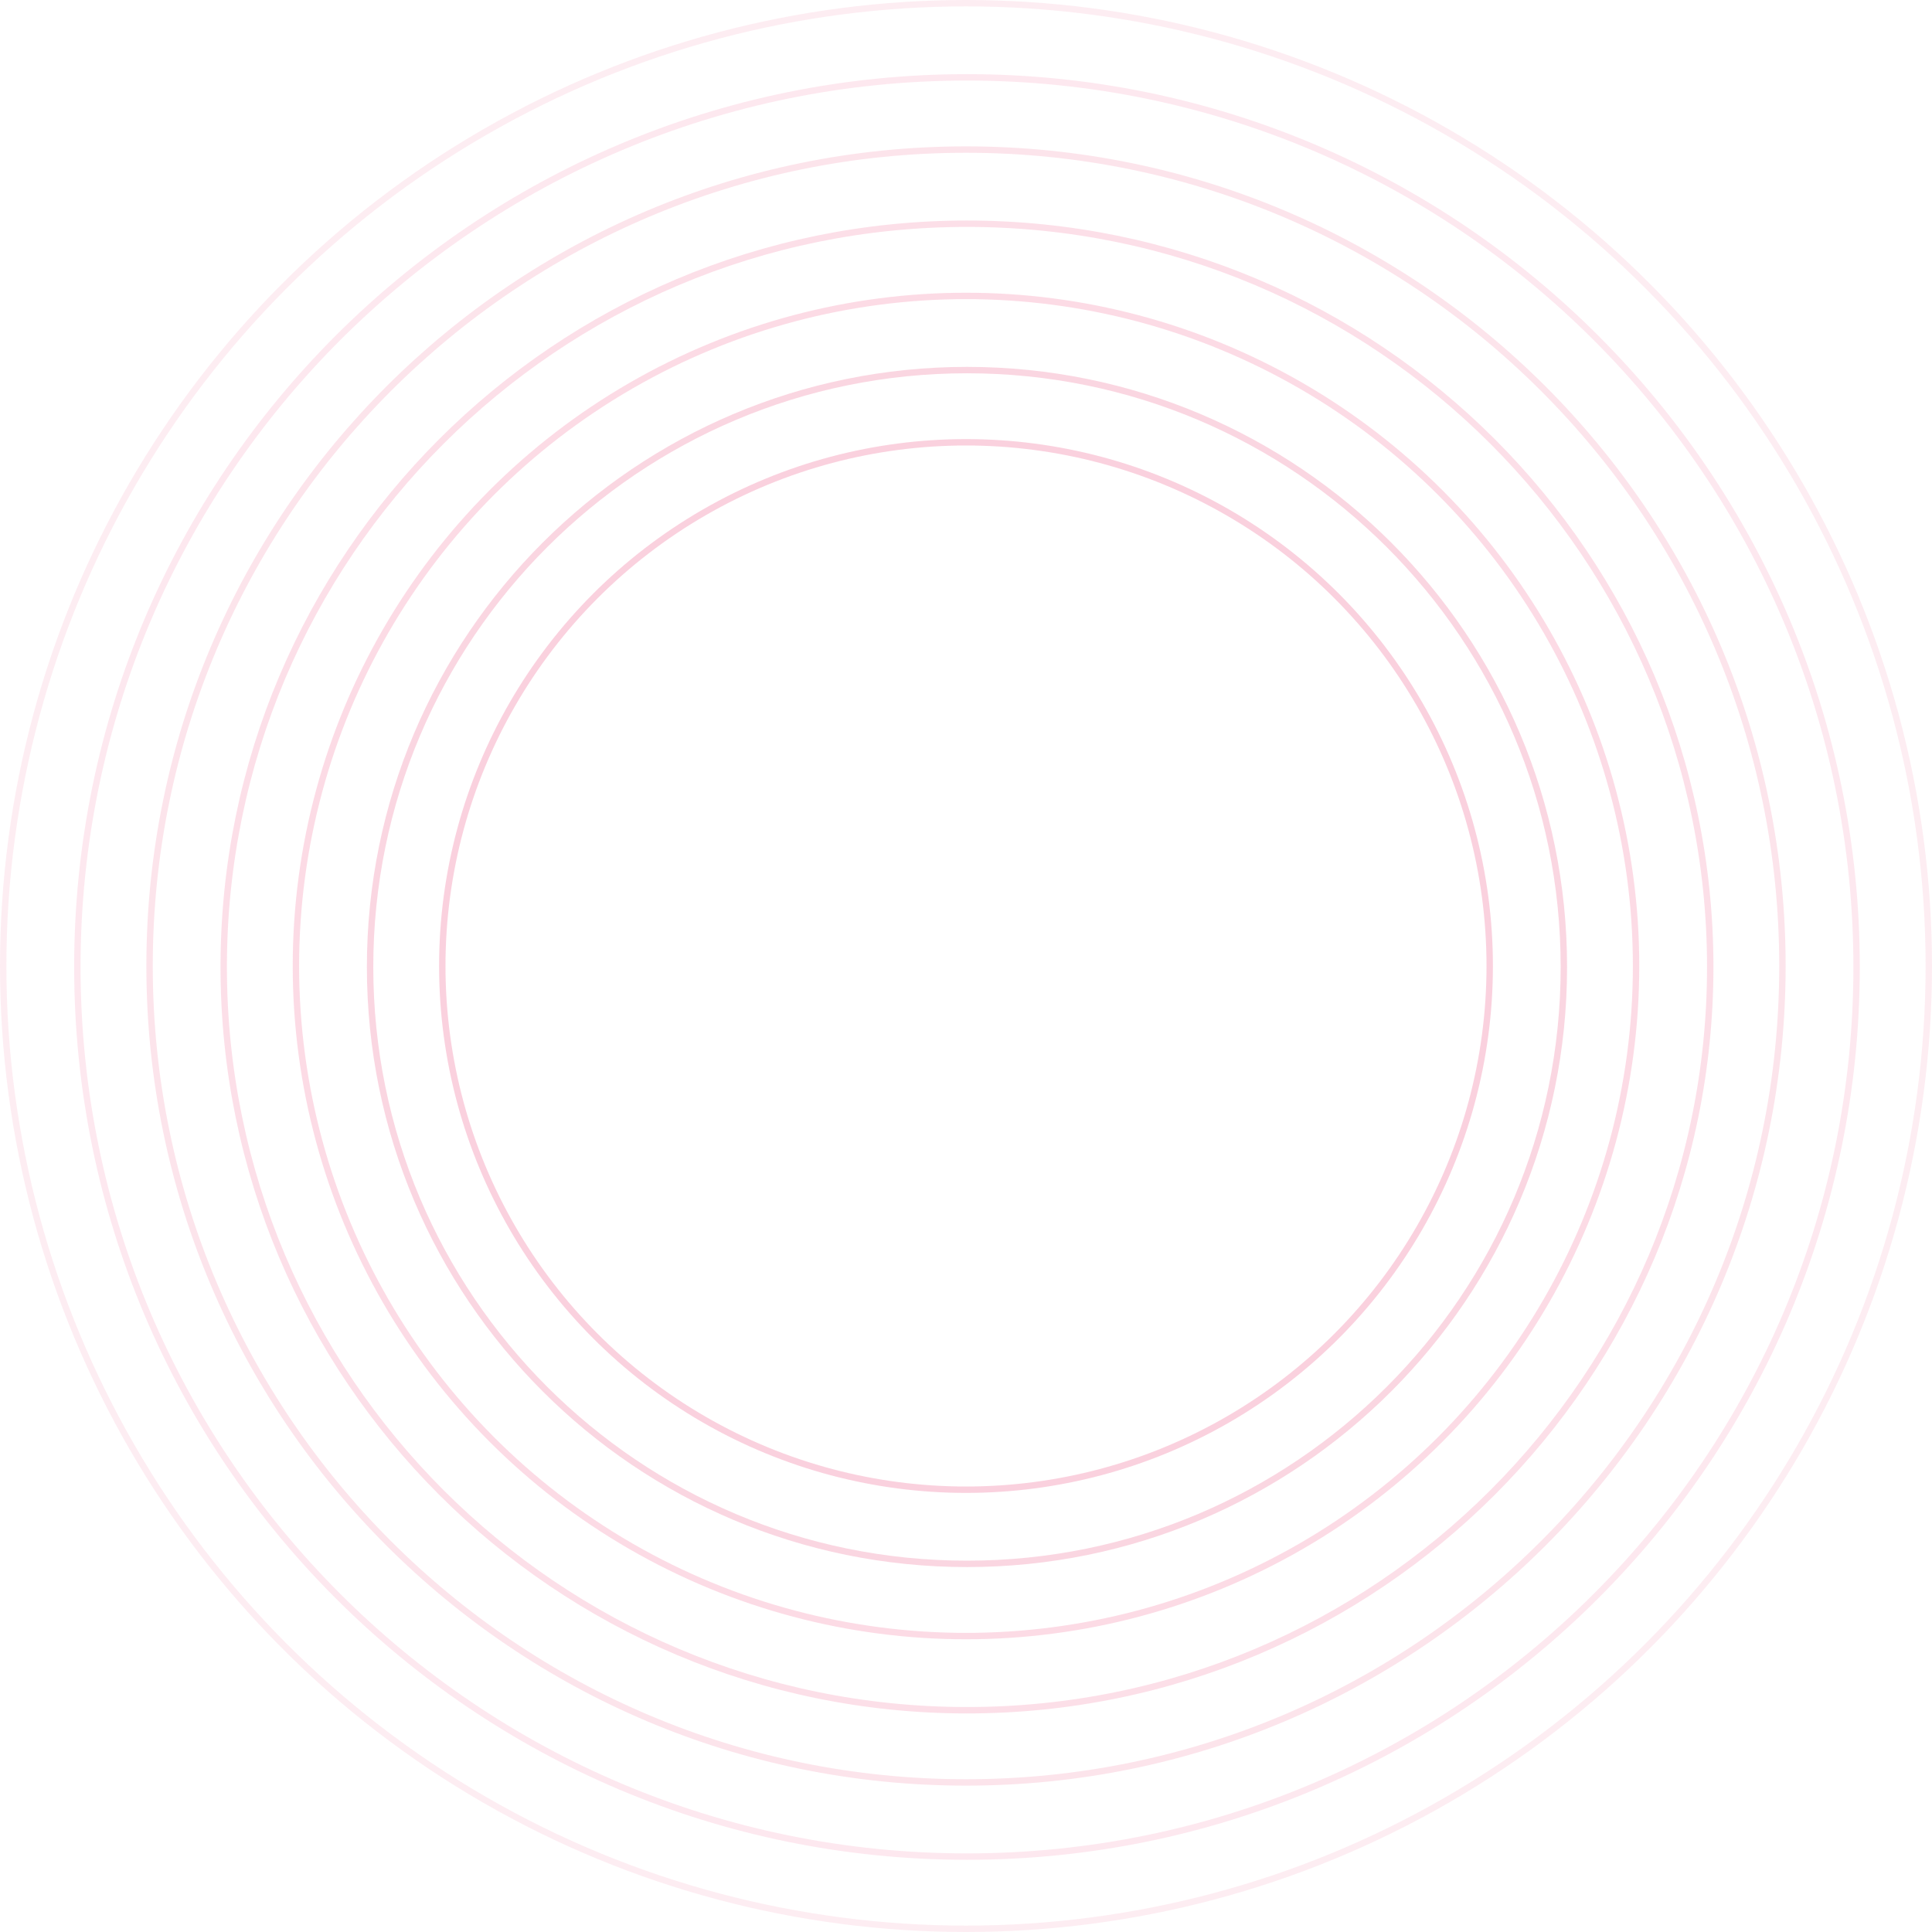 <svg viewBox="0 0 604 604" fill="none" xmlns="http://www.w3.org/2000/svg">
	<circle cx="302" cy="302.001" r="163.727" stroke="#E81C5A" stroke-opacity="0.2" stroke-width="2" />
	<path d="M488.911 302.305C488.911 405.365 405.365 488.912 302.305 488.912C199.245 488.912 115.699 405.365 115.699 302.305C115.699 199.246 199.245 115.699 302.305 115.699C405.365 115.699 488.911 199.246 488.911 302.305Z" stroke="#E81C5A" stroke-opacity="0.18" stroke-width="2" />
	<circle cx="302" cy="302" r="209.485" stroke="#E81C5A" stroke-opacity="0.16" stroke-width="2" />
	<path d="M534.669 302.305C534.669 430.636 430.636 534.669 302.305 534.669C173.974 534.669 69.941 430.636 69.941 302.305C69.941 173.975 173.974 69.942 302.305 69.942C430.636 69.942 534.669 173.975 534.669 302.305Z" stroke="#E81C5A" stroke-opacity="0.14" stroke-width="2" />
	<path d="M557.242 302C557.242 442.966 442.967 557.242 302 557.242C161.034 557.242 46.758 442.966 46.758 302C46.758 161.033 161.034 46.758 302 46.758C442.967 46.758 557.242 161.033 557.242 302Z" stroke="#E81C5A" stroke-opacity="0.12" stroke-width="2" />
	<path d="M580.426 302.306C580.426 455.908 455.907 580.427 302.305 580.427C148.703 580.427 24.184 455.908 24.184 302.306C24.184 148.703 148.703 24.184 302.305 24.184C455.907 24.184 580.426 148.703 580.426 302.306Z" stroke="#E81C5A" stroke-opacity="0.1" stroke-width="2" />
	<circle cx="302" cy="302" r="301" stroke="#E81C5A" stroke-opacity="0.08" stroke-width="2" />
</svg>
